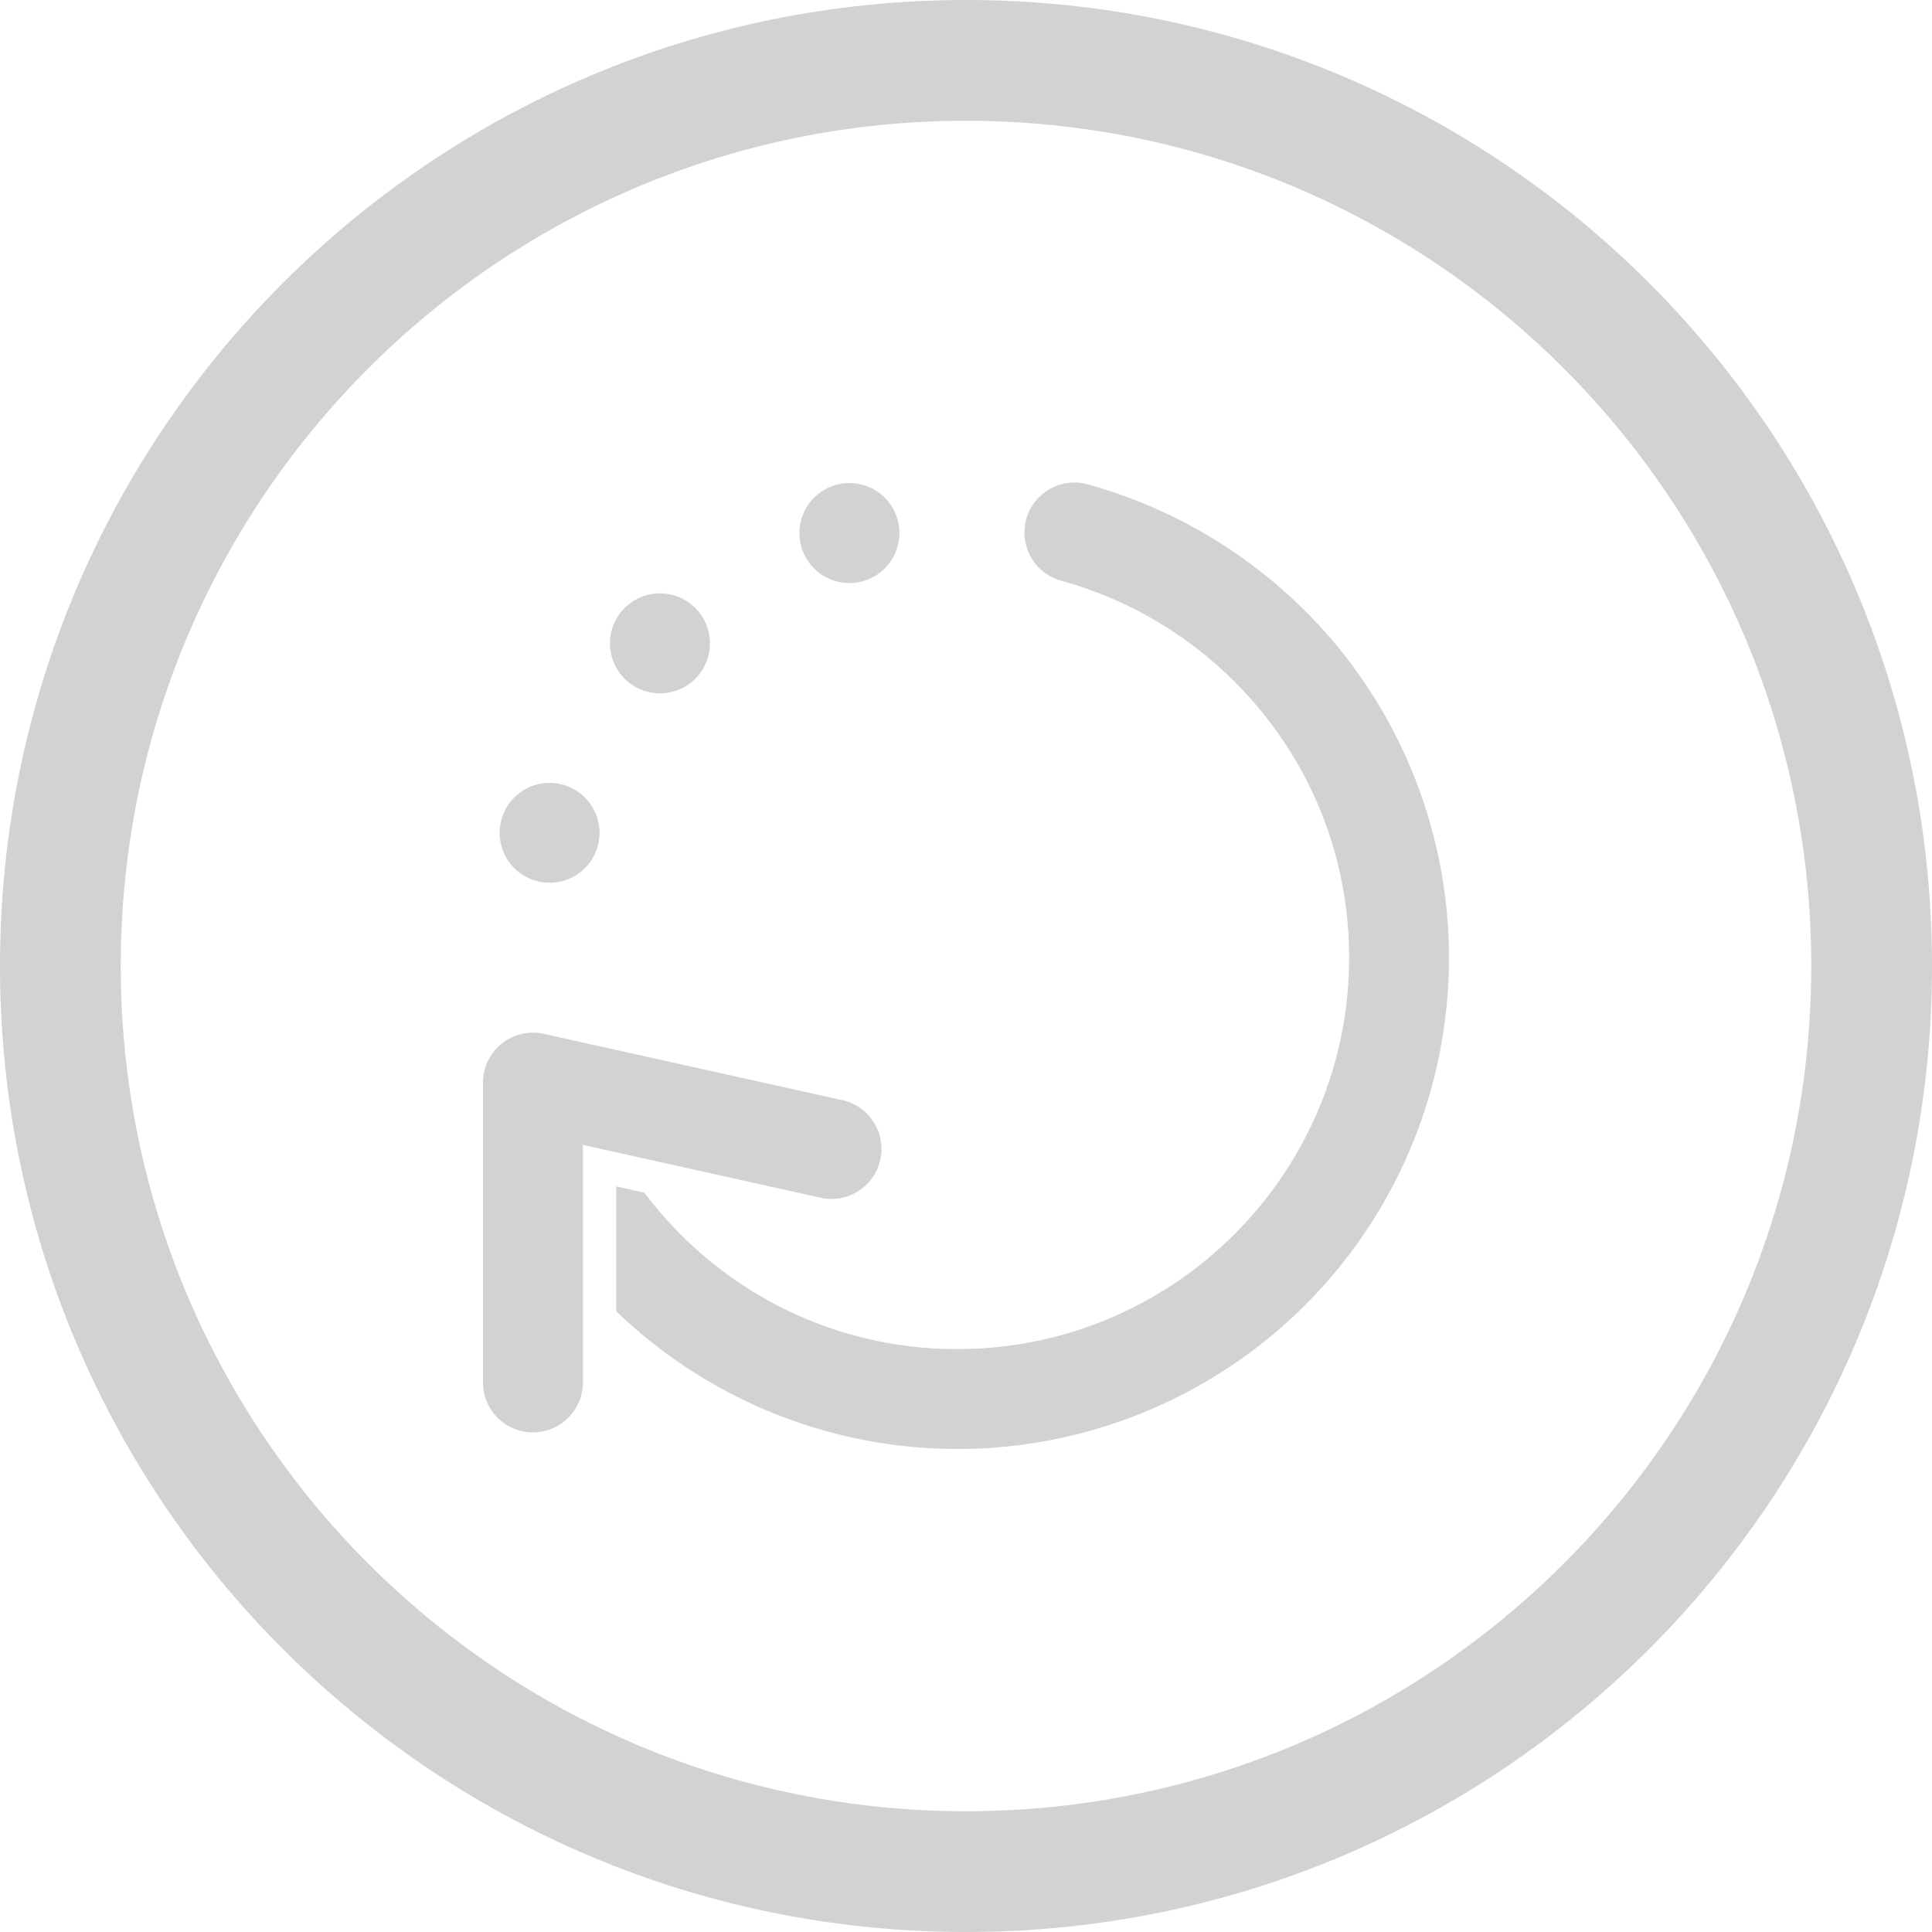 <svg width="32" height="32" fill="#D2D2D2" xmlns="http://www.w3.org/2000/svg"><path fill-rule="evenodd" clip-rule="evenodd" d="M16 30c7.732 0 14-6.268 14-14S23.732 2 16 2 2 8.268 2 16s6.268 14 14 14zm0 2c8.837 0 16-7.163 16-16S24.837 0 16 0 0 7.163 0 16s7.163 16 16 16z"/><path d="M14.069 8.001a.828.828 0 110 1.656.828.828 0 010-1.656zm-5.793 5.793a.827.827 0 101.654 0 .827.827 0 00-1.654 0zm1.827-3.138a.828.828 0 101.656 0 .828.828 0 00-1.656 0zm12.209.251a8.196 8.196 0 00-4.262-2.875.828.828 0 10-.444 1.594 6.53 6.53 0 013.395 2.292 6.412 6.412 0 011.344 3.949c0 3.572-2.91 6.478-6.486 6.478a6.43 6.43 0 01-3.937-1.33 6.514 6.514 0 01-1.248-1.26l-.467-.104v2.067a8.144 8.144 0 0011.408-.1 8.129 8.129 0 00.697-10.71v-.001zM9.655 22.897v-3.934l3.959.88a.828.828 0 00.359-1.616l-4.966-1.103A.827.827 0 008 17.932v4.965a.827.827 0 101.655 0z"/></svg>